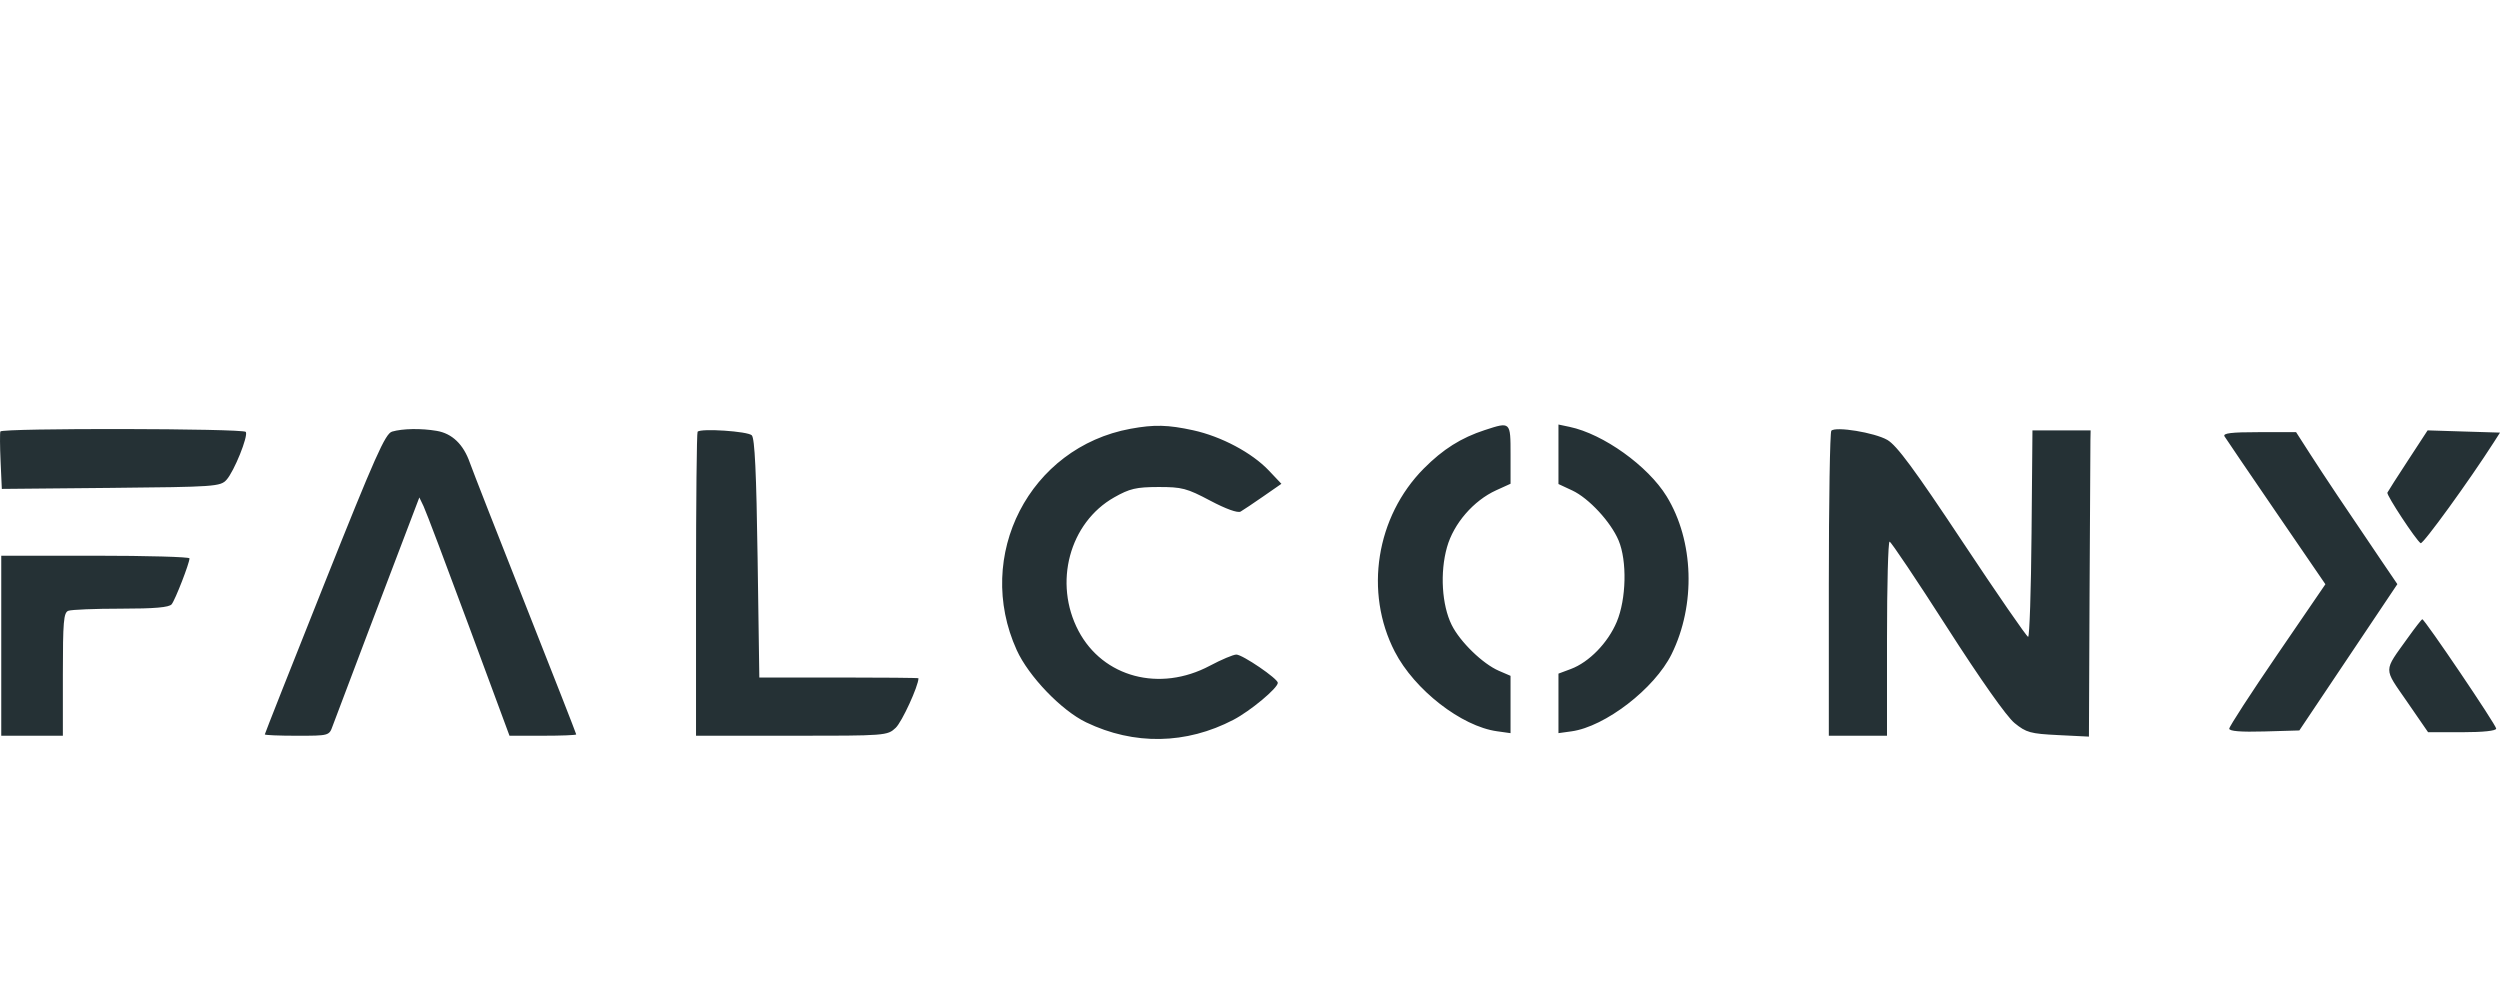 <svg xmlns="http://www.w3.org/2000/svg" width="159" height="64" fill="none" viewBox="0 0 159 64"><path fill="#253135" fill-rule="evenodd" d="M71.91 27.268c-6.43 1.178-9.975 8.067-7.246 14.078.758 1.67 2.843 3.84 4.416 4.596 3.047 1.465 6.364 1.407 9.371-.165 1.075-.562 2.818-2.015 2.818-2.35 0-.266-2.247-1.797-2.638-1.797-.191 0-.95.32-1.685.711-3.188 1.696-6.795.739-8.354-2.217-1.606-3.043-.58-6.88 2.273-8.493.985-.558 1.395-.653 2.809-.657 1.499-.003 1.81.08 3.293.866 1.002.531 1.754.802 1.936.696.164-.095.815-.53 1.446-.969l1.148-.797-.797-.842c-1.073-1.133-3.022-2.17-4.814-2.563-1.606-.35-2.476-.372-3.976-.097zm22.528.082c-1.517.496-2.663 1.22-3.882 2.446-3.038 3.06-3.8 7.87-1.846 11.653 1.253 2.425 4.237 4.747 6.504 5.06l.856.12v-3.646l-.738-.318c-1.032-.445-2.475-1.847-3.007-2.922-.625-1.265-.75-3.333-.297-4.939.424-1.506 1.686-2.966 3.133-3.624l.91-.414v-1.865c0-2.09.003-2.086-1.633-1.55zm4.68 1.542v1.892l.875.408c1.051.488 2.453 2.001 2.95 3.182.546 1.3.491 3.727-.118 5.177-.561 1.334-1.76 2.565-2.92 2.998l-.787.294v3.785l.828-.114c2.142-.297 5.282-2.716 6.365-4.905 1.552-3.139 1.424-7.213-.315-10.044-1.188-1.933-4.029-3.966-6.171-4.416L99.118 27v1.892zM.024 27.442c-.036.085-.03.942.013 1.904l.079 1.749 6.941-.065c6.618-.062 6.961-.086 7.349-.514.486-.538 1.39-2.777 1.228-3.046-.134-.226-15.515-.252-15.61-.027zm24.91.01c-.43.124-1.069 1.562-4.299 9.66-2.087 5.232-3.794 9.551-3.794 9.597 0 .047.92.085 2.046.085 2.034 0 2.048-.004 2.267-.618.17-.476 4.081-10.787 5.302-13.976l.214-.562.27.562c.149.308 1.438 3.718 2.867 7.577l2.597 7.016h2.122c1.167 0 2.122-.037 2.122-.084 0-.046-1.454-3.76-3.231-8.251-1.778-4.492-3.368-8.556-3.535-9.031-.409-1.168-1.125-1.856-2.105-2.023-.992-.169-2.165-.15-2.843.047zm19.433.004c-.055.057-.1 4.431-.1 9.72v9.618h6.082c6.004 0 6.089-.007 6.618-.505.397-.374 1.446-2.659 1.448-3.152 0-.026-2.278-.048-5.061-.048h-5.061l-.109-7.567c-.079-5.472-.181-7.641-.37-7.836-.25-.257-3.229-.455-3.447-.23zm72.106-.062c-.088.091-.16 4.493-.16 9.783v9.617h3.7v-6.175c0-3.396.074-6.173.164-6.171.089.002 1.73 2.448 3.645 5.437 2.148 3.35 3.798 5.69 4.304 6.102.743.605 1.008.678 2.776.765l1.954.097.04-9.121c.023-5.016.047-9.399.055-9.738l.013-.617h-3.7l-.058 6.567c-.031 3.612-.129 6.566-.217 6.564-.088-.001-1.964-2.72-4.168-6.041-3.073-4.63-4.191-6.143-4.789-6.485-.815-.466-3.281-.87-3.559-.584zm36.676 1.887c-.687 1.05-1.277 1.973-1.312 2.051-.069.153 1.824 3.029 2.116 3.215.143.091 3.079-3.958 4.654-6.418l.393-.615-2.302-.07-2.302-.072-1.247 1.909zm-11.67-1.528c.089.147 1.568 2.323 3.289 4.837l3.127 4.568-3.058 4.472c-1.681 2.46-3.057 4.58-3.057 4.713 0 .161.743.22 2.228.178l2.229-.064 3.117-4.652 3.118-4.653-1.034-1.522c-2.258-3.326-3.646-5.403-4.506-6.742l-.901-1.403h-2.356c-1.77 0-2.316.066-2.196.268zM.08 41.068v5.726h3.918v-3.905c0-3.354.049-3.925.345-4.042.19-.075 1.695-.136 3.347-.136 2.137 0 3.067-.08 3.228-.28.23-.287 1.134-2.614 1.134-2.92 0-.092-2.694-.168-5.986-.168H.08v5.725zm153.06-.505c-1.571 2.197-1.566 1.867-.058 4.056l1.344 1.95h2.166c1.341 0 2.166-.088 2.166-.231 0-.225-4.548-6.953-4.7-6.953-.041 0-.455.53-.918 1.178z" clip-rule="evenodd"/></svg>
